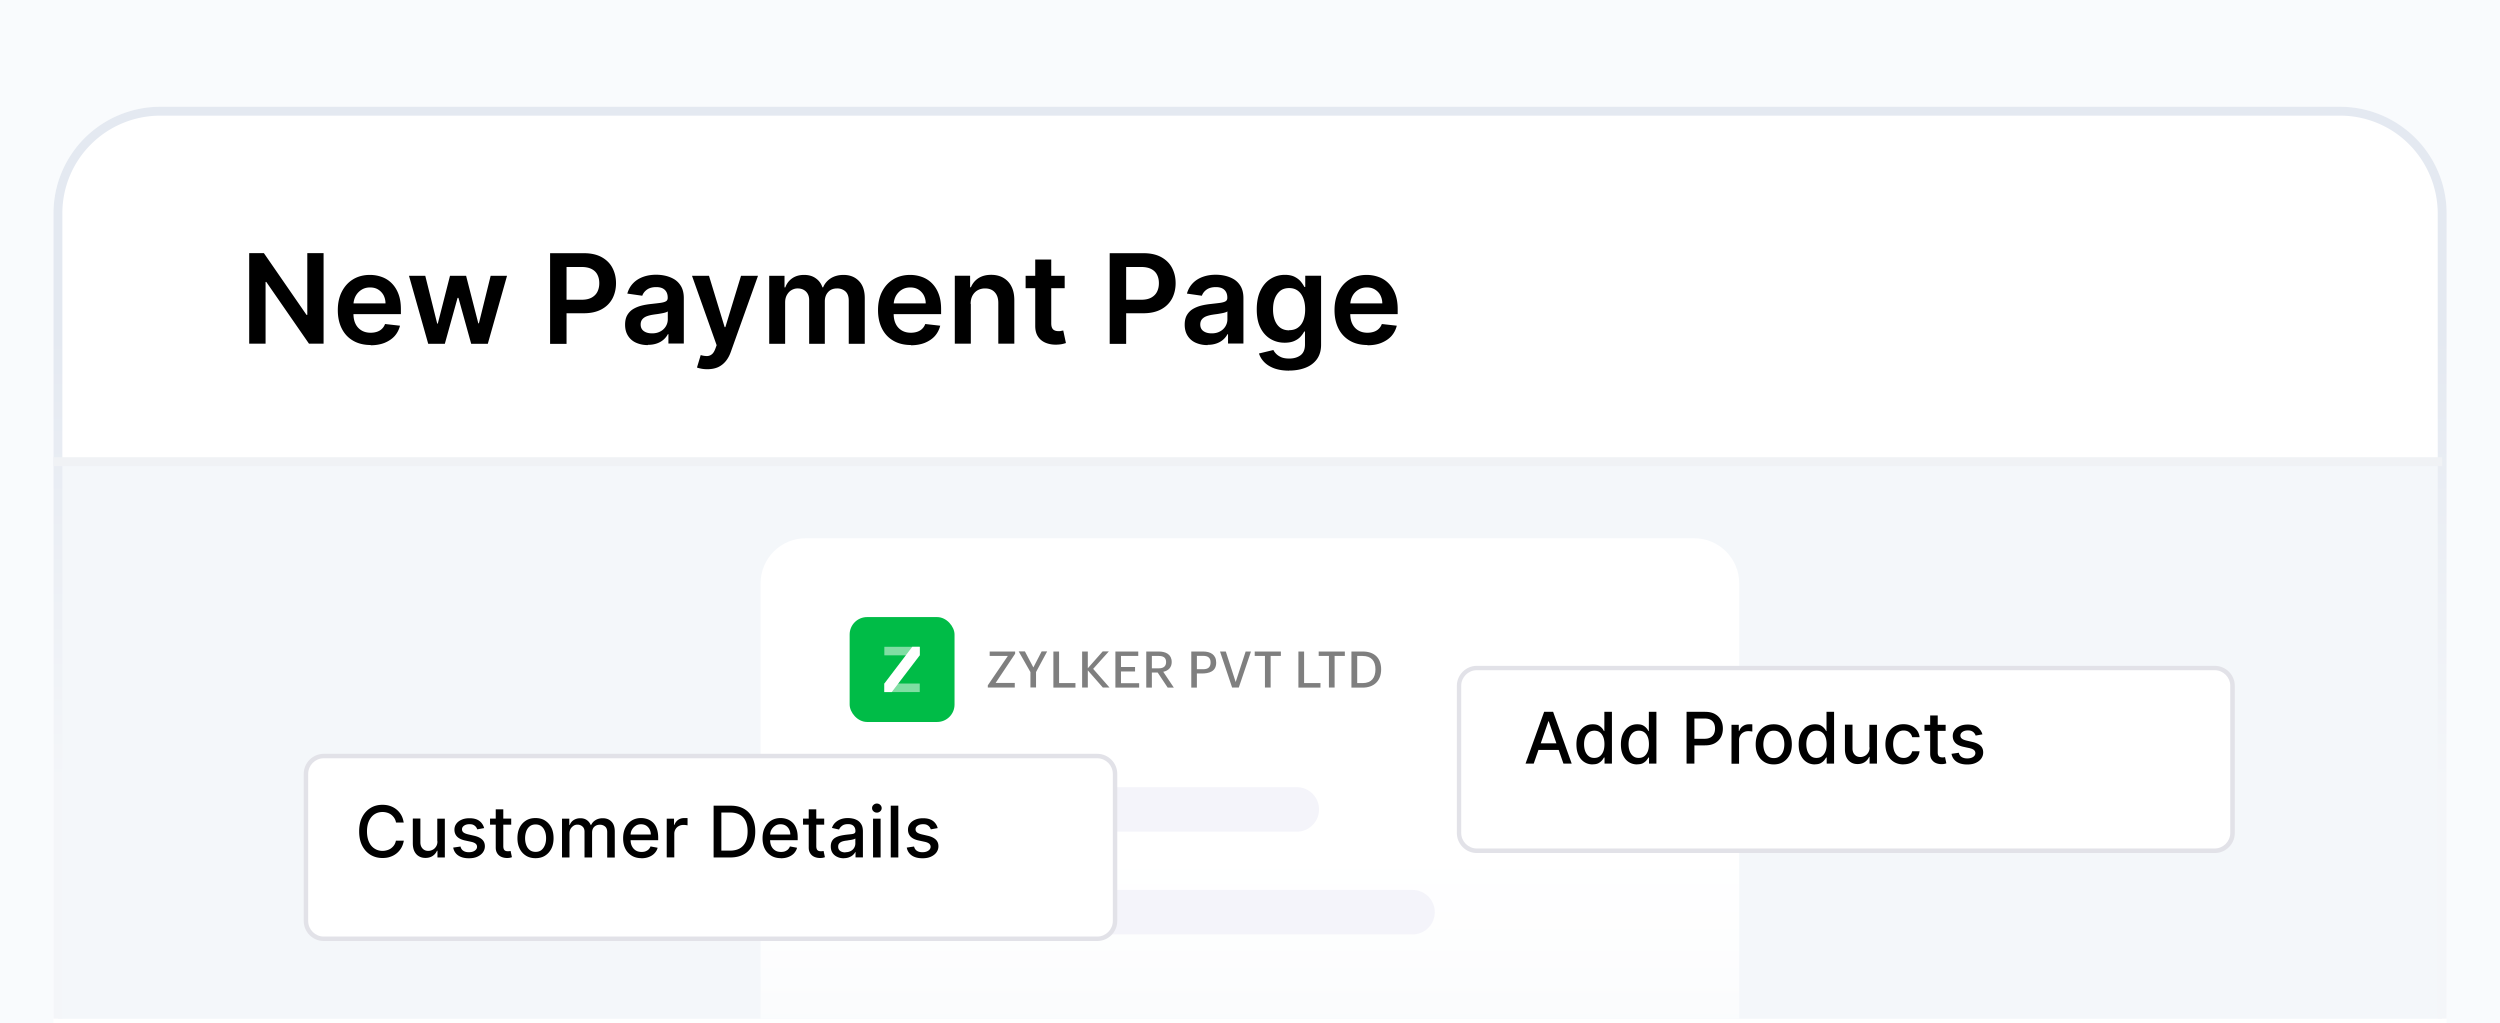 <svg xmlns="http://www.w3.org/2000/svg" data-name="Layer 1" viewBox="0 0 281 115"><defs><linearGradient id="no-code-a" x1="-815.44" x2="-815.44" y1="592.99" y2="592.49" gradientTransform="matrix(268 0 0 -102 218679.5 60522.5)" gradientUnits="userSpaceOnUse"><stop offset="0" stop-color="#e4e9f1"/><stop offset="1" stop-color="#f4f6f9"/></linearGradient><linearGradient id="no-code-b" x1="140.5" x2="140.5" y1="67.97" y2="121.97" gradientUnits="userSpaceOnUse"><stop offset="0" stop-color="#fff"/><stop offset=".38" stop-color="#fff" stop-opacity=".99"/><stop offset=".52" stop-color="#fff" stop-opacity=".97"/><stop offset=".62" stop-color="#fff" stop-opacity=".92"/><stop offset=".69" stop-color="#fff" stop-opacity=".85"/><stop offset=".76" stop-color="#fff" stop-opacity=".77"/><stop offset=".82" stop-color="#fff" stop-opacity=".66"/><stop offset=".88" stop-color="#fff" stop-opacity=".53"/><stop offset=".93" stop-color="#fff" stop-opacity=".38"/><stop offset=".97" stop-color="#fff" stop-opacity=".22"/><stop offset="1" stop-color="#fff" stop-opacity=".1"/></linearGradient><filter id="no-code-c" width="101" height="34" x="157" y="68" filterUnits="userSpaceOnUse"><feOffset dy="2"/><feGaussianBlur result="blur" stdDeviation="2"/><feFlood flood-color="#000" flood-opacity=".1"/><feComposite in2="blur" operator="in"/><feComposite in="SourceGraphic"/></filter><filter id="no-code-d" width="104" height="34" x="28" y="78" filterUnits="userSpaceOnUse"><feOffset dy="2"/><feGaussianBlur result="blur-2" stdDeviation="2"/><feFlood flood-color="#000" flood-opacity=".1"/><feComposite in2="blur-2" operator="in"/><feComposite in="SourceGraphic"/></filter></defs><path fill="#f9fbfd" d="M0 0h281v115.01H0z"/><path fill="#fff" fill-rule="evenodd" d="M18 12h245c6.63 0 12 5.37 12 12v91H6V24c0-6.63 5.37-12 12-12z"/><path fill="#f4f7fa" d="M6.5 51.89h268v62.62H6.5z"/><path fill="url(#no-code-a)" d="M275 114.5h-1V24c0-2.9-1.17-5.73-3.22-7.78A10.922 10.922 0 00263 13H17.99c-2.89 0-5.72 1.17-7.76 3.22A10.922 10.922 0 007.01 24v90.5h-1V24c0-3.2 1.25-6.22 3.51-8.49A12.05 12.05 0 0117.99 12H263c3.2 0 6.22 1.25 8.49 3.51 2.24 2.23 3.52 5.32 3.51 8.49v90.5z"/><path d="M36.37 28.45v10.18h-1.64l-4.8-6.94h-.08v6.94h-1.84V28.45h1.65l4.79 6.94h.09v-6.94h1.83zm5.31 10.33c-.77 0-1.43-.16-1.98-.48-.56-.32-.98-.77-1.28-1.36-.3-.59-.45-1.28-.45-2.08s.15-1.48.45-2.07c.3-.59.72-1.06 1.26-1.39.54-.33 1.18-.5 1.9-.5.47 0 .92.08 1.33.23.42.15.79.38 1.11.7.32.32.58.72.76 1.2.19.49.28 1.06.28 1.73v.55H38.8V34.1h4.53c0-.34-.08-.65-.22-.92-.15-.27-.35-.48-.61-.64-.26-.16-.56-.23-.91-.23-.37 0-.69.09-.97.27-.28.18-.49.41-.65.7-.15.29-.23.6-.24.94v1.06c0 .44.08.82.24 1.14.16.32.39.56.68.73.29.17.63.25 1.02.25.26 0 .5-.04.71-.11.21-.07.4-.18.55-.33.16-.15.27-.33.35-.54l1.68.19c-.11.44-.31.83-.6 1.16-.3.33-.68.58-1.14.77-.46.18-.99.27-1.58.27zm6.45-.14L45.97 31h1.83l1.34 5.37h.07L50.58 31h1.81l1.37 5.34h.07L55.15 31h1.84l-2.16 7.64h-1.87l-1.43-5.16h-.1L50 38.64h-1.88zm13.7 0V28.46h3.82c.78 0 1.44.15 1.97.44.53.29.94.69 1.21 1.2s.41 1.09.41 1.73-.14 1.23-.41 1.74c-.28.51-.68.91-1.22 1.2s-1.2.44-1.98.44H63.1v-1.52h2.28c.46 0 .83-.08 1.12-.24.29-.16.51-.38.65-.66s.21-.6.21-.96-.07-.68-.21-.95c-.14-.28-.36-.49-.65-.64-.29-.15-.67-.23-1.13-.23h-1.69v8.64h-1.84zm10.99.15c-.48 0-.92-.09-1.31-.26s-.69-.43-.91-.77c-.22-.34-.34-.76-.34-1.26 0-.43.08-.79.24-1.07.16-.28.38-.51.65-.68.28-.17.59-.3.93-.39.35-.09.71-.15 1.08-.19.45-.05.81-.09 1.09-.13.28-.04.48-.1.61-.18.13-.08.19-.21.19-.38v-.03c0-.37-.11-.66-.33-.87-.22-.21-.54-.31-.96-.31-.44 0-.79.1-1.05.29s-.43.42-.52.68L70.51 33c.13-.46.35-.85.66-1.17.3-.31.68-.55 1.12-.71.44-.16.93-.24 1.46-.24.37 0 .73.04 1.1.13.36.09.7.23 1 .42.3.2.54.46.73.8.18.34.28.76.28 1.27v5.11h-1.73v-1.05h-.06c-.11.21-.26.41-.46.59s-.44.33-.74.44c-.3.11-.64.17-1.04.17zm.47-1.32c.36 0 .67-.07.94-.22a1.531 1.531 0 00.83-1.35V35c-.06.05-.15.09-.29.13-.13.04-.28.07-.45.1-.17.03-.33.06-.49.08s-.3.04-.42.06c-.27.04-.51.1-.72.18-.21.08-.38.2-.5.35s-.18.34-.18.57c0 .33.12.58.36.75.24.17.55.25.92.25zm6.22 4.03c-.25 0-.47-.02-.68-.06s-.37-.08-.49-.13l.42-1.4c.26.08.5.11.7.11s.39-.07.54-.19c.16-.12.29-.33.4-.62l.15-.41-2.77-7.8h1.91l1.76 5.77h.08L83.29 31h1.91l-3.06 8.56c-.14.4-.33.75-.57 1.04s-.52.51-.86.67c-.34.15-.75.23-1.22.23zm6.95-2.86V31h1.72v1.3h.09c.16-.44.42-.78.79-1.03.37-.25.81-.37 1.32-.37s.95.12 1.31.38c.36.25.61.59.75 1.02h.08c.17-.42.46-.76.86-1.02.4-.25.88-.38 1.43-.38.7 0 1.28.22 1.72.67.44.44.67 1.09.67 1.94v5.13h-1.8v-4.85c0-.47-.13-.82-.38-1.04a1.35 1.35 0 00-.92-.33c-.43 0-.77.13-1.02.41s-.37.62-.37 1.05v4.76h-1.76v-4.92c0-.39-.12-.71-.36-.95-.24-.23-.55-.35-.93-.35-.26 0-.49.07-.71.2s-.38.32-.51.55c-.13.24-.19.51-.19.83v4.64h-1.8zm15.94.14c-.77 0-1.43-.16-1.98-.48-.56-.32-.98-.77-1.28-1.36-.3-.59-.45-1.28-.45-2.08s.15-1.48.45-2.07c.3-.59.72-1.06 1.26-1.39.54-.33 1.18-.5 1.9-.5.47 0 .92.08 1.33.23.42.15.79.38 1.11.7.32.32.58.72.76 1.2.19.49.28 1.06.28 1.73v.55h-6.26V34.1h4.53c0-.34-.08-.65-.22-.92-.15-.27-.35-.48-.61-.64-.26-.16-.56-.23-.91-.23-.37 0-.69.09-.97.27-.28.18-.49.41-.65.7-.15.29-.23.6-.24.94v1.06c0 .44.08.82.24 1.14.16.32.39.56.68.73.29.17.63.25 1.02.25.26 0 .5-.04.71-.11.21-.07.4-.18.55-.33.16-.15.27-.33.35-.54l1.68.19c-.11.44-.31.83-.6 1.16-.3.33-.68.58-1.14.77-.46.18-.99.27-1.58.27zm6.72-4.62v4.47h-1.8v-7.64h1.72v1.3h.09c.18-.43.46-.77.84-1.02.39-.25.86-.38 1.43-.38.53 0 .99.11 1.38.34.39.23.7.55.91.98.22.43.32.95.32 1.56v4.86h-1.8v-4.58c0-.51-.13-.91-.4-1.2-.26-.29-.63-.43-1.09-.43-.31 0-.59.07-.84.21-.24.14-.43.34-.57.59-.14.26-.21.57-.21.94zM119.67 31v1.39h-4.39V31h4.39zm-3.31-1.83h1.8v7.17c0 .24.04.43.11.55.07.13.17.21.3.26.12.05.26.07.41.07.11 0 .22 0 .31-.03.09-.02.17-.03.22-.04l.3 1.41c-.1.03-.23.07-.41.11-.18.04-.39.06-.65.07-.45.01-.86-.06-1.22-.21s-.65-.38-.86-.7-.31-.72-.31-1.19v-7.47zm8.37 9.47V28.46h3.82c.78 0 1.44.15 1.97.44.53.29.94.69 1.21 1.2s.41 1.09.41 1.73-.14 1.23-.41 1.74c-.28.51-.68.91-1.22 1.2s-1.2.44-1.98.44H126v-1.52h2.28c.46 0 .83-.08 1.12-.24.29-.16.51-.38.65-.66s.21-.6.21-.96-.07-.68-.21-.95c-.14-.28-.36-.49-.65-.64-.29-.15-.67-.23-1.13-.23h-1.69v8.64h-1.84zm10.99.15c-.48 0-.92-.09-1.31-.26s-.69-.43-.91-.77c-.22-.34-.34-.76-.34-1.26 0-.43.08-.79.24-1.07.16-.28.38-.51.65-.68.28-.17.59-.3.93-.39.35-.09.71-.15 1.08-.19.45-.05.81-.09 1.09-.13.28-.04.48-.1.61-.18.13-.08.19-.21.19-.38v-.03c0-.37-.11-.66-.33-.87-.22-.21-.54-.31-.96-.31-.44 0-.79.1-1.05.29s-.43.42-.52.68l-1.68-.24c.13-.46.35-.85.66-1.17.3-.31.68-.55 1.12-.71.44-.16.93-.24 1.46-.24.37 0 .73.04 1.1.13.36.09.7.23 1 .42.3.2.54.46.73.8.18.34.28.76.28 1.27v5.11h-1.73v-1.05h-.06c-.11.21-.26.41-.46.59s-.44.33-.74.44c-.3.11-.64.17-1.04.17zm.47-1.32c.36 0 .67-.07.94-.22a1.531 1.531 0 00.83-1.35V35c-.06.05-.15.09-.29.13-.13.04-.28.07-.45.1-.17.03-.33.06-.49.08s-.3.04-.42.06c-.27.04-.51.1-.72.18-.21.08-.38.2-.5.35s-.18.34-.18.57c0 .33.12.58.36.75.24.17.55.25.92.25zm8.7 4.19c-.65 0-1.2-.09-1.67-.26-.46-.17-.84-.41-1.12-.7-.28-.29-.48-.61-.59-.97l1.62-.39c.07.15.18.3.32.44s.33.27.56.37.54.15.9.15c.51 0 .93-.12 1.27-.37.33-.25.5-.65.5-1.22v-1.45h-.09c-.09.19-.23.38-.4.57-.18.2-.41.36-.7.49s-.65.2-1.09.2c-.59 0-1.12-.14-1.59-.42-.47-.28-.85-.69-1.13-1.24-.28-.55-.42-1.24-.42-2.08s.14-1.55.42-2.12c.28-.58.66-1.02 1.14-1.32s1.01-.45 1.6-.45c.45 0 .82.08 1.11.23s.52.33.69.54c.17.21.3.41.39.59h.1v-1.26h1.78v7.76c0 .65-.16 1.19-.47 1.62-.31.43-.74.75-1.28.96s-1.15.32-1.84.32zm.02-4.55c.38 0 .71-.09.97-.28.27-.19.47-.45.61-.8.14-.35.21-.77.21-1.25s-.07-.9-.21-1.26-.34-.64-.61-.84c-.27-.2-.59-.3-.98-.3s-.74.1-1 .31-.47.5-.61.86-.2.78-.2 1.24.07.88.21 1.23c.14.35.34.62.61.82.27.19.6.29 1 .29zm8.8 1.67c-.77 0-1.43-.16-1.98-.48-.55-.32-.98-.77-1.28-1.36-.3-.59-.45-1.28-.45-2.08s.15-1.48.45-2.07c.3-.59.72-1.06 1.26-1.39.54-.33 1.18-.5 1.9-.5.47 0 .92.08 1.34.23.42.15.79.38 1.11.7.32.32.58.72.76 1.2.19.49.28 1.06.28 1.73v.55h-6.26V34.1h4.53c0-.34-.08-.65-.22-.92s-.35-.48-.61-.64c-.26-.16-.56-.23-.91-.23-.37 0-.69.09-.97.27-.28.18-.5.41-.65.7-.15.29-.23.6-.24.94v1.06c0 .44.08.82.24 1.14.16.32.39.56.68.73.29.17.63.25 1.02.25.26 0 .5-.04.71-.11.21-.07.4-.18.55-.33.16-.15.27-.33.35-.54l1.68.19c-.11.44-.31.83-.6 1.16-.3.33-.68.58-1.14.77s-.99.27-1.58.27z"/><path fill="#f0f2f5" d="M6 51.39h268.5v1H6z"/><path fill="url(#no-code-b)" d="M90.57 60.5h99.85c2.8 0 5.07 2.27 5.07 5.07v48.93h-110V65.57c0-2.8 2.27-5.07 5.07-5.07z"/><g filter="url(#no-code-c)"><rect width="86.94" height="20.55" x="163.99" y="73.08" fill="#fff" rx="2" ry="2"/><path fill="#e2e2e8" d="M248.94 93.88H166c-1.24 0-2.25-1.01-2.25-2.25V75.09c0-1.24 1.01-2.25 2.25-2.25h82.94c1.24 0 2.25 1.01 2.25 2.25v16.54c0 1.24-1.01 2.25-2.25 2.25zm-82.95-20.55c-.96 0-1.75.79-1.75 1.75v16.54c0 .96.79 1.75 1.75 1.75h82.94c.96 0 1.75-.79 1.75-1.75V75.08c0-.96-.79-1.75-1.75-1.75h-82.94z"/></g><path d="M172.4 85.83h-.93l2.09-5.82h1.01l2.09 5.82h-.93l-1.65-4.76h-.04l-1.65 4.76zm.16-2.28h3.02v.74h-3.02v-.74zm6.45 2.37c-.35 0-.67-.09-.94-.27-.28-.18-.49-.44-.65-.78s-.23-.74-.23-1.21.08-.88.24-1.21c.16-.33.38-.59.65-.77s.59-.27.94-.27c.27 0 .49.04.66.13a1.403 1.403 0 01.6.63h.05v-2.16h.85v5.82h-.83v-.68h-.07c-.05.09-.12.2-.22.32s-.23.22-.39.31c-.17.09-.38.13-.65.13zm.19-.73c.24 0 .45-.06.62-.19.17-.13.3-.31.39-.54.09-.23.13-.5.13-.81s-.04-.57-.13-.8c-.09-.23-.21-.4-.38-.53s-.38-.19-.62-.19-.47.07-.64.2c-.17.13-.3.31-.39.54-.09.23-.13.49-.13.78s.04.55.13.79c.09.23.22.42.39.55.17.14.38.2.63.2zm4.81.73c-.35 0-.67-.09-.94-.27-.28-.18-.49-.44-.65-.78s-.23-.74-.23-1.21.08-.88.24-1.21c.16-.33.38-.59.65-.77s.59-.27.94-.27c.27 0 .49.04.66.13a1.403 1.403 0 01.6.63h.05v-2.16h.85v5.82h-.83v-.68h-.07c-.05.09-.12.2-.22.32s-.23.22-.39.31c-.17.09-.38.13-.65.13zm.19-.73c.24 0 .45-.06.62-.19.17-.13.3-.31.39-.54.09-.23.13-.5.13-.81s-.04-.57-.13-.8c-.09-.23-.21-.4-.38-.53s-.38-.19-.62-.19-.47.07-.64.2c-.17.13-.3.31-.39.54-.09.23-.13.49-.13.78s.04.55.13.79c.09.23.22.42.39.55.17.14.38.2.63.2zm5.37.64v-5.82h2.07c.45 0 .83.08 1.12.25.3.17.52.39.67.67.15.29.22.61.22.96s-.07.68-.22.96-.37.51-.67.68c-.3.17-.67.25-1.12.25h-1.43v-.74h1.35c.29 0 .52-.05.7-.15.18-.1.31-.24.39-.41.08-.17.12-.37.12-.59s-.04-.42-.12-.59a.886.886 0 00-.39-.4c-.18-.1-.41-.14-.71-.14h-1.1v5.07h-.88zm5.05 0v-4.36h.82v.69h.05c.08-.23.22-.42.42-.55.2-.14.43-.2.69-.2h.19c.07 0 .13 0 .17.01v.81s-.09-.02-.18-.03c-.09-.01-.17-.02-.26-.02-.2 0-.38.04-.54.13-.16.08-.28.2-.37.35-.09.15-.14.32-.14.51v2.67h-.85zm4.75.09c-.41 0-.77-.09-1.07-.28s-.54-.45-.71-.79-.25-.73-.25-1.18.08-.85.25-1.19c.17-.34.41-.6.71-.79s.66-.28 1.07-.28.77.09 1.07.28c.31.19.54.45.71.79.17.34.25.74.25 1.19s-.08.84-.25 1.18c-.17.34-.41.6-.71.79-.3.19-.66.28-1.07.28zm.01-.71c.26 0 .48-.07.66-.21.17-.14.3-.33.39-.56.08-.23.13-.49.13-.77s-.04-.53-.13-.77c-.08-.23-.21-.42-.39-.56-.17-.14-.39-.21-.66-.21s-.49.07-.66.21c-.17.14-.3.33-.39.56-.08.23-.13.49-.13.77s.04.54.13.77c.08.23.21.42.39.56.18.14.4.21.66.21zm4.61.71c-.35 0-.67-.09-.94-.27-.28-.18-.49-.44-.65-.78s-.23-.74-.23-1.21.08-.88.24-1.21c.16-.33.38-.59.65-.77.28-.18.59-.27.94-.27.27 0 .49.04.65.13a1.403 1.403 0 01.6.63h.05v-2.16h.85v5.82h-.83v-.68h-.07c-.05.09-.12.2-.22.32s-.23.22-.39.31c-.17.09-.38.13-.65.13zm.18-.73c.24 0 .45-.06.62-.19.17-.13.3-.31.39-.54s.13-.5.13-.81-.04-.57-.13-.8c-.09-.23-.21-.4-.38-.53s-.38-.19-.62-.19-.47.07-.64.2c-.17.13-.3.31-.38.54-.09.23-.13.49-.13.78s.04.55.13.79c.09.23.22.42.39.55.17.14.38.2.63.2zm5.95-1.17v-2.55h.85v4.36h-.83v-.76h-.05c-.1.23-.26.43-.48.58s-.49.23-.82.23c-.28 0-.53-.06-.74-.19-.21-.12-.38-.31-.5-.55-.12-.25-.18-.55-.18-.91v-2.78h.85v2.67c0 .3.08.53.25.71.17.18.38.26.64.26.16 0 .32-.04.48-.12.16-.08.29-.2.39-.36.11-.16.16-.37.16-.61zm3.83 1.9c-.42 0-.79-.1-1.09-.29-.3-.19-.54-.46-.7-.8-.16-.34-.24-.73-.24-1.17s.08-.83.25-1.17c.17-.34.4-.61.71-.8.3-.19.66-.29 1.07-.29.33 0 .63.06.89.18s.47.29.63.51c.16.22.26.48.29.77h-.83a.964.964 0 00-.31-.53c-.16-.15-.38-.22-.65-.22-.24 0-.44.06-.62.19-.18.12-.31.3-.41.53-.1.23-.15.5-.15.81s.05.59.14.82c.1.23.23.41.41.54.18.13.39.19.63.19a.93.93 0 00.77-.35c.09-.11.15-.25.19-.4h.83c-.03.28-.12.53-.28.76s-.36.4-.62.52-.56.19-.9.19zm4.74-4.45v.68h-2.38v-.68h2.38zm-1.74-1.05h.85v4.13c0 .17.02.29.07.37.05.08.11.14.19.17s.16.04.26.04c.07 0 .13 0 .18-.01.05 0 .09-.02.12-.02l.15.7s-.12.04-.21.06c-.09.02-.2.03-.34.03-.22 0-.43-.04-.62-.12-.19-.08-.35-.21-.47-.39-.12-.17-.18-.39-.18-.66v-4.3zm5.88 2.12l-.77.14c-.03-.1-.08-.19-.15-.28s-.16-.16-.28-.22c-.12-.06-.26-.08-.44-.08-.24 0-.44.05-.6.16-.16.11-.24.25-.24.41 0 .15.05.26.16.35.11.09.28.16.52.22l.69.16c.4.09.7.24.9.43.2.19.29.45.29.75 0 .26-.08.49-.23.7-.15.2-.36.36-.63.48s-.58.17-.93.17c-.49 0-.89-.1-1.2-.31-.31-.21-.5-.51-.57-.89l.82-.12c.05.21.16.38.32.48s.37.16.62.16c.28 0 .5-.06.67-.17s.25-.26.25-.43c0-.14-.05-.25-.15-.34-.1-.09-.26-.16-.46-.21l-.74-.16c-.41-.09-.71-.24-.9-.44-.19-.2-.29-.46-.29-.77 0-.26.07-.48.22-.68.14-.19.34-.34.6-.45.25-.11.54-.16.87-.16.47 0 .84.1 1.11.31s.45.48.54.82z"/><path d="M111.03 77.28v-.25l2.25-3.3h-2.04v-.5h2.86v.25l-2.19 3.28h2.15v.52h-3.02zm4.79 0v-1.74l-1.32-2.32h.7l.95 1.8.93-1.8h.62l-1.25 2.32v1.73h-.64zm2.58 0v-4.05h.64v3.55h1.84v.51h-2.48zm3.23 0v-4.05h.64v1.88l1.67-1.89h.69l-1.76 1.96 1.84 2.1h-.75l-1.69-1.93v1.93h-.64zm3.74 0v-4.05h2.57v.5H126v1.24h1.58v.5H126v1.32h2.04v.5h-2.67zm3.47 0v-4.05h1.39c.78 0 1.47.3 1.47 1.19 0 .6-.38.97-.95 1.09l1.19 1.78h-.69l-1.13-1.7h-.65v1.7h-.63zm.63-2.16h.77c.48 0 .83-.18.83-.71s-.36-.68-.83-.68h-.77v1.39zm4.43 2.16v-4.05h1.33c.81 0 1.47.34 1.47 1.25 0 1-.8 1.23-1.66 1.22h-.51v1.59h-.63zm.63-2.06h.72c.52 0 .82-.22.82-.76s-.32-.74-.82-.74h-.72v1.49zm3.96 2.06l-1.36-4.05h.65l1.11 3.43 1.12-3.43h.6l-1.37 4.05h-.74zm3.69 0v-3.55h-1.15v-.5h2.94v.5h-1.15v3.55h-.64zm3.76 0v-4.05h.64v3.55h1.84v.51h-2.48zm3.43 0v-3.55h-1.15v-.5h2.94v.5h-1.15v3.55h-.64zm2.53 0v-4.05h1.27c1.3 0 2.07.72 2.07 2.01s-.81 2.05-2.09 2.05h-1.26zm.64-.5h.61c1.01 0 1.45-.6 1.45-1.55s-.47-1.5-1.45-1.5h-.6v3.05z" opacity=".5"/><rect width="11.79" height="11.79" x="95.5" y="69.36" fill="#00bc47" rx="1.96" ry="1.96"/><g fill="#fff"><path d="M99.4 72.7h3.98v.96H99.4zm0 4.13h3.98v.96H99.4z" opacity=".5"/><path d="M103.38 73.66l-3.15 4.13h-.83v-.96l3.14-4.13h.84v.96z"/></g><path fill="#f4f4fa" fill-rule="evenodd" d="M97.65 88.48h48.11a2.5 2.5 0 010 5H97.65a2.5 2.5 0 010-5zm0 11.55h61.12a2.5 2.5 0 010 5H97.65a2.5 2.5 0 010-5z"/><g filter="url(#no-code-d)"><rect width="90.95" height="20.55" x="34.39" y="82.98" fill="#fff" rx="2" ry="2"/><path fill="#e2e2e8" d="M123.33 103.77H36.39c-1.24 0-2.25-1.01-2.25-2.25V84.98c0-1.24 1.01-2.25 2.25-2.25h86.94c1.24 0 2.25 1.01 2.25 2.25v16.54c0 1.24-1.01 2.25-2.25 2.25zM36.39 83.23c-.96 0-1.75.79-1.75 1.75v16.54c0 .96.79 1.75 1.75 1.75h86.94c.96 0 1.75-.79 1.75-1.75V84.98c0-.96-.79-1.75-1.75-1.75H36.39z"/></g><path d="M45.4 92.45h-.89c-.03-.19-.1-.36-.19-.5s-.21-.27-.34-.37-.28-.18-.45-.23-.34-.08-.53-.08c-.33 0-.63.08-.9.25-.26.17-.47.42-.62.74-.15.33-.23.72-.23 1.19s.08.87.23 1.2c.15.33.36.57.63.74.27.17.56.25.89.25.18 0 .36-.03.52-.08.17-.05.32-.12.45-.22s.25-.22.34-.36c.09-.14.16-.31.19-.49h.89c-.05.29-.14.55-.27.79a2.232 2.232 0 01-1.24 1.02c-.27.1-.57.14-.89.14-.5 0-.95-.12-1.35-.36-.39-.24-.7-.58-.93-1.03-.23-.45-.34-.98-.34-1.6s.11-1.16.34-1.6c.23-.45.54-.79.93-1.03s.84-.36 1.34-.36c.31 0 .6.04.86.13.27.09.51.22.72.39s.39.38.53.62.23.52.28.83zm3.75 2.12v-2.55H50v4.36h-.83v-.76h-.05c-.1.23-.26.43-.48.58s-.49.23-.82.23c-.28 0-.53-.06-.74-.19-.21-.12-.38-.31-.5-.55s-.18-.55-.18-.91V92h.85v2.67c0 .3.08.53.25.71.17.18.38.26.64.26.16 0 .32-.04.48-.12s.29-.2.39-.36c.11-.16.16-.37.16-.61zm5.26-1.49l-.77.14a.848.848 0 00-.15-.28.785.785 0 00-.28-.22c-.12-.06-.26-.08-.44-.08-.24 0-.44.05-.6.16s-.24.24-.24.41c0 .15.05.26.16.35.11.09.28.16.52.22l.69.16c.4.09.7.24.9.43s.3.44.3.75c0 .26-.08.49-.23.7-.15.2-.36.36-.63.48s-.58.17-.93.17c-.49 0-.89-.1-1.2-.31-.31-.21-.5-.51-.57-.89l.82-.12c.05.21.16.38.32.48.16.11.37.16.62.16.28 0 .5-.06.67-.18.17-.12.25-.26.25-.43 0-.14-.05-.25-.15-.34s-.26-.16-.46-.21l-.74-.16c-.41-.09-.71-.24-.9-.44s-.29-.46-.29-.77c0-.26.07-.48.22-.68.14-.19.34-.34.6-.45.25-.11.54-.16.87-.16.47 0 .84.1 1.11.3.27.2.45.48.54.82zm3.05-1.07v.68h-2.38v-.68h2.38zm-1.74-1.04h.85v4.13c0 .17.03.29.07.37s.11.14.19.17.17.04.26.04c.07 0 .13 0 .18-.01s.09-.02.12-.02l.15.7s-.12.04-.21.06c-.09.02-.2.03-.34.03-.22 0-.43-.04-.62-.12-.19-.08-.35-.21-.47-.39s-.18-.39-.18-.66v-4.3zm4.47 5.49c-.41 0-.77-.09-1.07-.28-.3-.19-.54-.45-.71-.79-.17-.34-.25-.73-.25-1.18s.08-.85.25-1.19c.17-.34.41-.6.71-.79.31-.19.66-.28 1.07-.28s.77.09 1.07.28.54.45.71.79c.17.34.25.74.25 1.19s-.08.85-.25 1.18c-.17.34-.41.6-.71.79s-.66.28-1.07.28zm.01-.71c.27 0 .49-.07.66-.21.17-.14.3-.33.39-.56s.13-.49.13-.77-.04-.54-.13-.77-.21-.42-.39-.56c-.17-.14-.39-.21-.66-.21s-.49.07-.66.21c-.18.14-.3.33-.39.56-.08.23-.13.49-.13.77s.04.54.13.77c.08.23.21.42.39.56.17.14.4.21.66.21zm2.97.63v-4.36h.82v.71h.05c.09-.24.24-.43.45-.56.21-.13.45-.2.74-.2s.54.07.73.21c.2.14.34.32.44.56h.04c.1-.23.27-.42.5-.56.23-.14.5-.21.81-.21.4 0 .72.12.97.37s.38.62.38 1.12v2.93h-.85v-2.85c0-.3-.08-.51-.24-.64s-.35-.2-.58-.2c-.28 0-.49.09-.65.25s-.23.39-.23.65v2.78h-.85v-2.9c0-.24-.07-.43-.22-.57a.817.817 0 00-.58-.22c-.16 0-.31.04-.44.13s-.24.2-.33.35c-.08.15-.12.32-.12.52v2.69h-.85zm8.95.08c-.43 0-.8-.09-1.11-.28s-.55-.44-.72-.78c-.17-.34-.25-.73-.25-1.18s.08-.84.25-1.18c.17-.34.4-.61.7-.8s.66-.29 1.06-.29c.25 0 .48.04.72.12.23.08.44.21.62.38s.33.4.43.68.16.61.16 1.01v.3h-3.47v-.64h2.64c0-.22-.05-.42-.14-.59s-.22-.31-.38-.41c-.16-.1-.36-.15-.58-.15-.24 0-.45.06-.62.18-.18.12-.31.27-.41.45s-.14.39-.14.61v.5c0 .29.05.54.16.74.1.2.25.36.43.47s.4.16.65.16c.16 0 .31-.02.44-.07s.25-.12.34-.21c.1-.09.17-.21.22-.34l.8.15c-.06.24-.18.44-.35.62s-.37.31-.62.41c-.25.1-.53.15-.85.15zm2.82-.08v-4.36h.82v.69h.05c.08-.23.22-.42.42-.56.2-.14.43-.2.69-.2h.19c.07 0 .13 0 .17.01v.81s-.09-.02-.18-.03c-.09-.01-.17-.02-.26-.02-.2 0-.38.04-.54.13-.16.08-.28.2-.37.35-.09.15-.14.32-.14.51v2.66h-.85zm7.15 0h-1.88v-5.82h1.94c.57 0 1.06.12 1.47.35s.72.56.94 1c.22.43.33.95.33 1.56s-.11 1.13-.33 1.56-.54.77-.96 1c-.42.23-.92.35-1.51.35zm-1.01-.77h.96c.44 0 .81-.08 1.11-.25.29-.17.51-.41.66-.73.15-.32.22-.71.22-1.17s-.07-.84-.22-1.16-.36-.56-.65-.72-.64-.25-1.07-.25h-1.01v4.28zm6.71.85c-.43 0-.8-.09-1.11-.28s-.55-.44-.72-.78c-.17-.34-.25-.73-.25-1.18s.08-.84.25-1.18c.17-.34.4-.61.71-.8.3-.19.66-.29 1.06-.29.25 0 .49.04.72.12.23.08.44.21.62.38s.33.4.43.68c.11.28.16.61.16 1.01v.3h-3.47v-.64h2.64c0-.22-.05-.42-.14-.59s-.22-.31-.38-.41c-.16-.1-.36-.15-.58-.15-.24 0-.45.06-.62.18-.18.12-.31.27-.41.45-.1.19-.14.39-.14.61v.5c0 .29.05.54.15.74s.25.36.43.47.4.16.65.16c.16 0 .31-.02.44-.07s.25-.12.34-.21.17-.21.22-.34l.8.15c-.06.24-.18.44-.34.62-.17.18-.37.31-.62.41-.25.1-.53.15-.85.15zm4.85-4.45v.68h-2.38v-.68h2.38zm-1.74-1.04h.85v4.13c0 .17.03.29.07.37s.11.14.19.17.17.04.26.04c.07 0 .13 0 .18-.01s.09-.02.12-.02l.15.7s-.12.04-.21.06c-.09.02-.2.03-.34.03-.22 0-.43-.04-.62-.12-.19-.08-.35-.21-.47-.39s-.18-.39-.18-.66v-4.3zm3.95 5.5c-.28 0-.53-.05-.75-.16-.22-.1-.4-.25-.53-.45s-.19-.44-.19-.72c0-.25.05-.45.14-.61.09-.16.22-.29.38-.38.16-.09.34-.16.54-.21.2-.05.4-.08.61-.11.26-.03.47-.05.64-.07.16-.02.28-.05.35-.1.07-.05.11-.12.11-.22v-.02c0-.25-.07-.44-.21-.58-.14-.14-.35-.21-.62-.21s-.51.06-.67.19c-.16.12-.28.27-.34.42l-.8-.18c.09-.26.23-.48.42-.64.18-.16.39-.28.63-.36.24-.08.49-.11.75-.11.17 0 .36.02.55.06.2.04.38.12.55.22.17.11.31.26.42.46.11.2.16.46.16.78v2.9h-.83v-.6h-.03c-.05.11-.14.22-.25.32-.11.11-.25.19-.42.26-.17.07-.38.11-.62.11zm.18-.68c.24 0 .44-.05.6-.14a.944.944 0 00.51-.84v-.56s-.09.06-.17.08c-.09.03-.18.05-.29.07-.11.02-.22.03-.32.05s-.19.03-.26.04c-.16.02-.31.05-.45.1s-.24.12-.32.21c-.08.09-.12.21-.12.37 0 .21.08.37.23.48s.35.16.59.16zm3.53-4.45c-.15 0-.27-.05-.38-.15s-.16-.22-.16-.36.05-.26.16-.36c.11-.1.23-.15.38-.15s.27.05.38.15c.1.1.16.22.16.36s-.05.26-.16.36c-.11.1-.23.15-.38.15zm-.43 5.04v-4.36h.85v4.36h-.85zm2.84-5.82v5.82h-.85v-5.82h.85zm4.42 2.52l-.77.14a.848.848 0 00-.15-.28.785.785 0 00-.28-.22c-.12-.06-.26-.08-.44-.08-.24 0-.44.05-.6.16s-.24.24-.24.41c0 .15.05.26.16.35.11.09.28.16.52.22l.69.16c.4.09.7.24.9.43s.3.44.3.75c0 .26-.08.49-.23.7-.15.2-.36.36-.63.48s-.58.17-.93.17c-.49 0-.89-.1-1.2-.31-.31-.21-.5-.51-.57-.89l.82-.12c.05.21.16.38.32.48.16.11.37.16.62.16.28 0 .5-.06.67-.18.17-.12.25-.26.25-.43 0-.14-.05-.25-.15-.34s-.26-.16-.46-.21l-.74-.16c-.41-.09-.71-.24-.9-.44s-.29-.46-.29-.77c0-.26.07-.48.22-.68.14-.19.34-.34.6-.45.25-.11.54-.16.87-.16.47 0 .84.1 1.11.3.27.2.45.48.54.82z"/></svg>